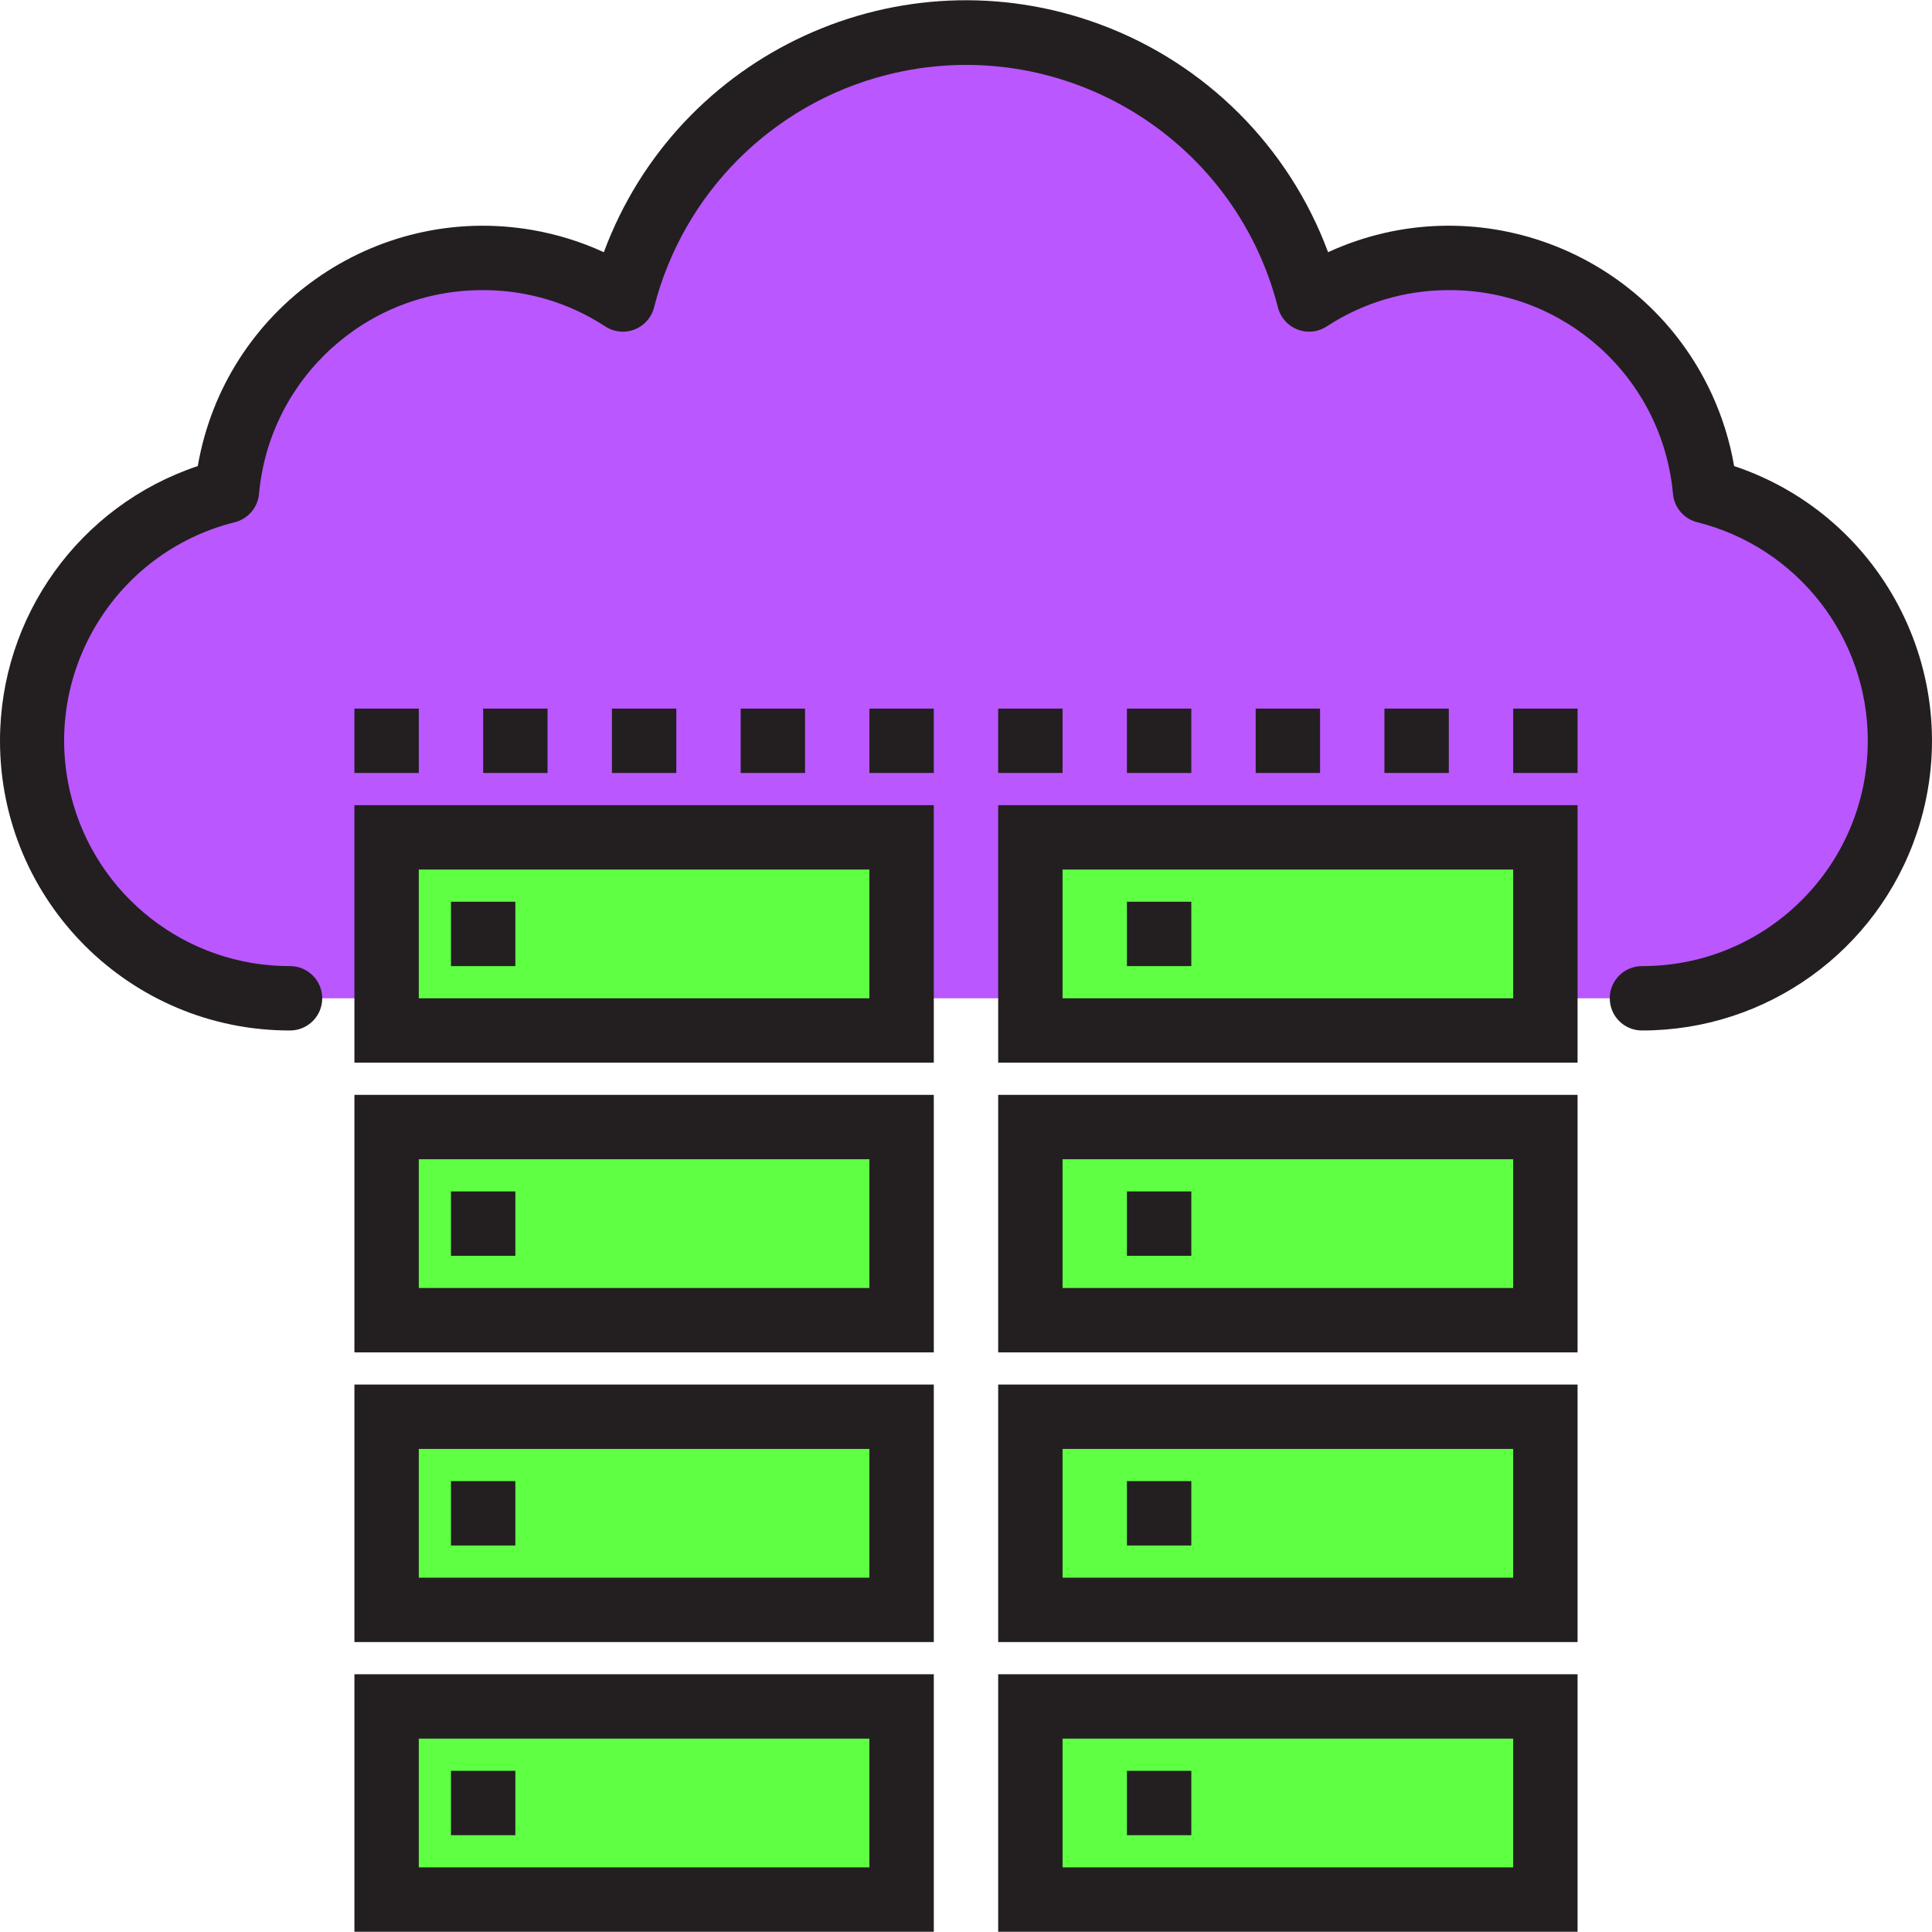 <?xml version="1.0" encoding="iso-8859-1"?>
<!-- Generator: Adobe Illustrator 19.0.0, SVG Export Plug-In . SVG Version: 6.00 Build 0)  -->
<svg version="1.1" id="Capa_1" xmlns="http://www.w3.org/2000/svg" xmlns:xlink="http://www.w3.org/1999/xlink" x="0px" y="0px"
	 viewBox="0 0 480.172 480.172" style="enable-background:new 0 0 480.172 480.172;" xml:space="preserve">
<path style="fill:#ba57ff;" d="M472.084,184.112c-0.023-29.306-19.917-54.864-48.32-62.08c-3.133-32.83-30.701-57.904-63.68-57.92
	c-12.334-0.031-24.406,3.557-34.72,10.32c-11.99-47.099-59.891-75.56-106.99-63.57c-31.232,7.951-55.619,32.338-63.57,63.57
	c-10.314-6.763-22.386-10.351-34.72-10.32c-32.979,0.016-60.547,25.09-63.68,57.92C22.118,130.624,1.29,165.384,9.882,199.67
	c7.147,28.517,32.803,48.498,62.202,48.442h336C443.431,248.112,472.084,219.458,472.084,184.112z"/>
<g>
	<path style="fill:#5fff44;" d="M96.084,472.112h128v-48h-128V472.112z"/>
	<path style="fill:#5fff44;" d="M256.084,472.112h128v-48h-128V472.112z"/>
	<path style="fill:#5fff44;" d="M224.084,352.112h-128v48h128V352.112z"/>
	<path style="fill:#5fff44;" d="M384.084,352.112h-128v48h128V352.112z"/>
	<path style="fill:#5fff44;" d="M224.084,280.112h-128v48h128V280.112z"/>
	<path style="fill:#5fff44;" d="M384.084,280.112h-128v48h128V280.112z"/>
	<path style="fill:#5fff44;" d="M96.084,256.112h128v-48h-128V256.112z"/>
	<path style="fill:#5fff44;" d="M256.084,256.112h128v-48h-128V256.112z"/>
</g>
<g>
	<path style="fill:#231F20;" d="M232.084,480.112h-144v-64h144V480.112z M104.084,464.112h112v-32h-112V464.112z"/>
	<path style="fill:#231F20;" d="M392.084,480.112h-144v-64h144V480.112z M264.084,464.112h112v-32h-112V464.112z"/>
	<path style="fill:#231F20;" d="M232.084,408.112h-144v-64h144V408.112z M104.084,392.112h112v-32h-112V392.112z"/>
	<path style="fill:#231F20;" d="M392.084,408.112h-144v-64h144V408.112z M264.084,392.112h112v-32h-112V392.112z"/>
	<path style="fill:#231F20;" d="M112.084,368.112h16v16h-16V368.112z"/>
	<path style="fill:#231F20;" d="M112.084,440.112h16v16h-16V440.112z"/>
	<path style="fill:#231F20;" d="M280.084,368.112h16v16h-16V368.112z"/>
	<path style="fill:#231F20;" d="M232.084,336.112h-144v-64h144V336.112z M104.084,320.112h112v-32h-112V320.112z"/>
	<path style="fill:#231F20;" d="M392.084,336.112h-144v-64h144V336.112z M264.084,320.112h112v-32h-112V320.112z"/>
	<path style="fill:#231F20;" d="M112.084,296.112h16v16h-16V296.112z"/>
	<path style="fill:#231F20;" d="M280.084,296.112h16v16h-16V296.112z"/>
	<path style="fill:#231F20;" d="M232.084,264.112h-144v-64h144V264.112z M104.084,248.112h112v-32h-112V248.112z"/>
	<path style="fill:#231F20;" d="M392.084,264.112h-144v-64h144V264.112z M264.084,248.112h112v-32h-112V248.112z"/>
	<path style="fill:#231F20;" d="M112.084,224.112h16v16h-16V224.112z"/>
	<path style="fill:#231F20;" d="M280.084,224.112h16v16h-16V224.112z"/>
	<path style="fill:#231F20;" d="M280.084,440.112h16v16h-16V440.112z"/>
	<path style="fill:#231F20;" d="M408.084,256.112c-4.418,0-8-3.582-8-8s3.582-8,8-8c30.928,0.072,56.058-24.941,56.131-55.869
		c0.06-25.746-17.442-48.215-42.419-54.459c-3.281-0.831-5.684-3.638-6-7.008c-2.596-28.793-26.803-50.806-55.712-50.664
		c-10.773-0.027-21.317,3.105-30.328,9.008c-3.692,2.426-8.653,1.4-11.079-2.293c-0.492-0.749-0.855-1.575-1.073-2.443
		c-10.916-42.813-54.472-68.671-97.285-57.755c-28.37,7.233-50.522,29.386-57.755,57.755c-1.077,4.285-5.423,6.886-9.709,5.809
		c-0.869-0.218-1.695-0.581-2.443-1.073c-9.011-5.903-19.555-9.035-30.328-9.008c-28.909-0.142-53.116,21.871-55.712,50.664
		c-0.316,3.37-2.719,6.177-6,7.008c-30.005,7.501-48.248,37.905-40.747,67.909c6.244,24.977,28.713,42.479,54.459,42.419
		c4.418,0,8,3.582,8,8s-3.582,8-8,8C32.32,256.158,0.047,223.961,0,184.196c-0.036-30.993,19.765-58.531,49.156-68.364
		c6.747-39.152,43.956-65.422,83.108-58.674c6.152,1.06,12.14,2.917,17.812,5.522c18.45-49.706,73.701-75.043,123.407-56.593
		c26.204,9.726,46.867,30.39,56.593,56.593c36.102-16.585,78.813-0.762,95.397,35.34c2.606,5.673,4.462,11.66,5.522,17.812
		c37.71,12.616,58.053,53.414,45.436,91.124C466.601,236.341,439.071,256.141,408.084,256.112z"/>
	<path style="fill:#231F20;" d="M184.084,176.112h16v16h-16V176.112z"/>
	<path style="fill:#231F20;" d="M216.084,176.112h16v16h-16V176.112z"/>
	<path style="fill:#231F20;" d="M248.084,176.112h16v16h-16V176.112z"/>
	<path style="fill:#231F20;" d="M280.084,176.112h16v16h-16V176.112z"/>
	<path style="fill:#231F20;" d="M312.084,176.112h16v16h-16V176.112z"/>
	<path style="fill:#231F20;" d="M344.084,176.112h16v16h-16V176.112z"/>
	<path style="fill:#231F20;" d="M376.084,176.112h16v16h-16V176.112z"/>
	<path style="fill:#231F20;" d="M152.084,176.112h16v16h-16V176.112z"/>
	<path style="fill:#231F20;" d="M120.084,176.112h16v16h-16V176.112z"/>
	<path style="fill:#231F20;" d="M88.084,176.112h16v16h-16V176.112z"/>
</g>
<g>
</g>
<g>
</g>
<g>
</g>
<g>
</g>
<g>
</g>
<g>
</g>
<g>
</g>
<g>
</g>
<g>
</g>
<g>
</g>
<g>
</g>
<g>
</g>
<g>
</g>
<g>
</g>
<g>
</g>
</svg>
